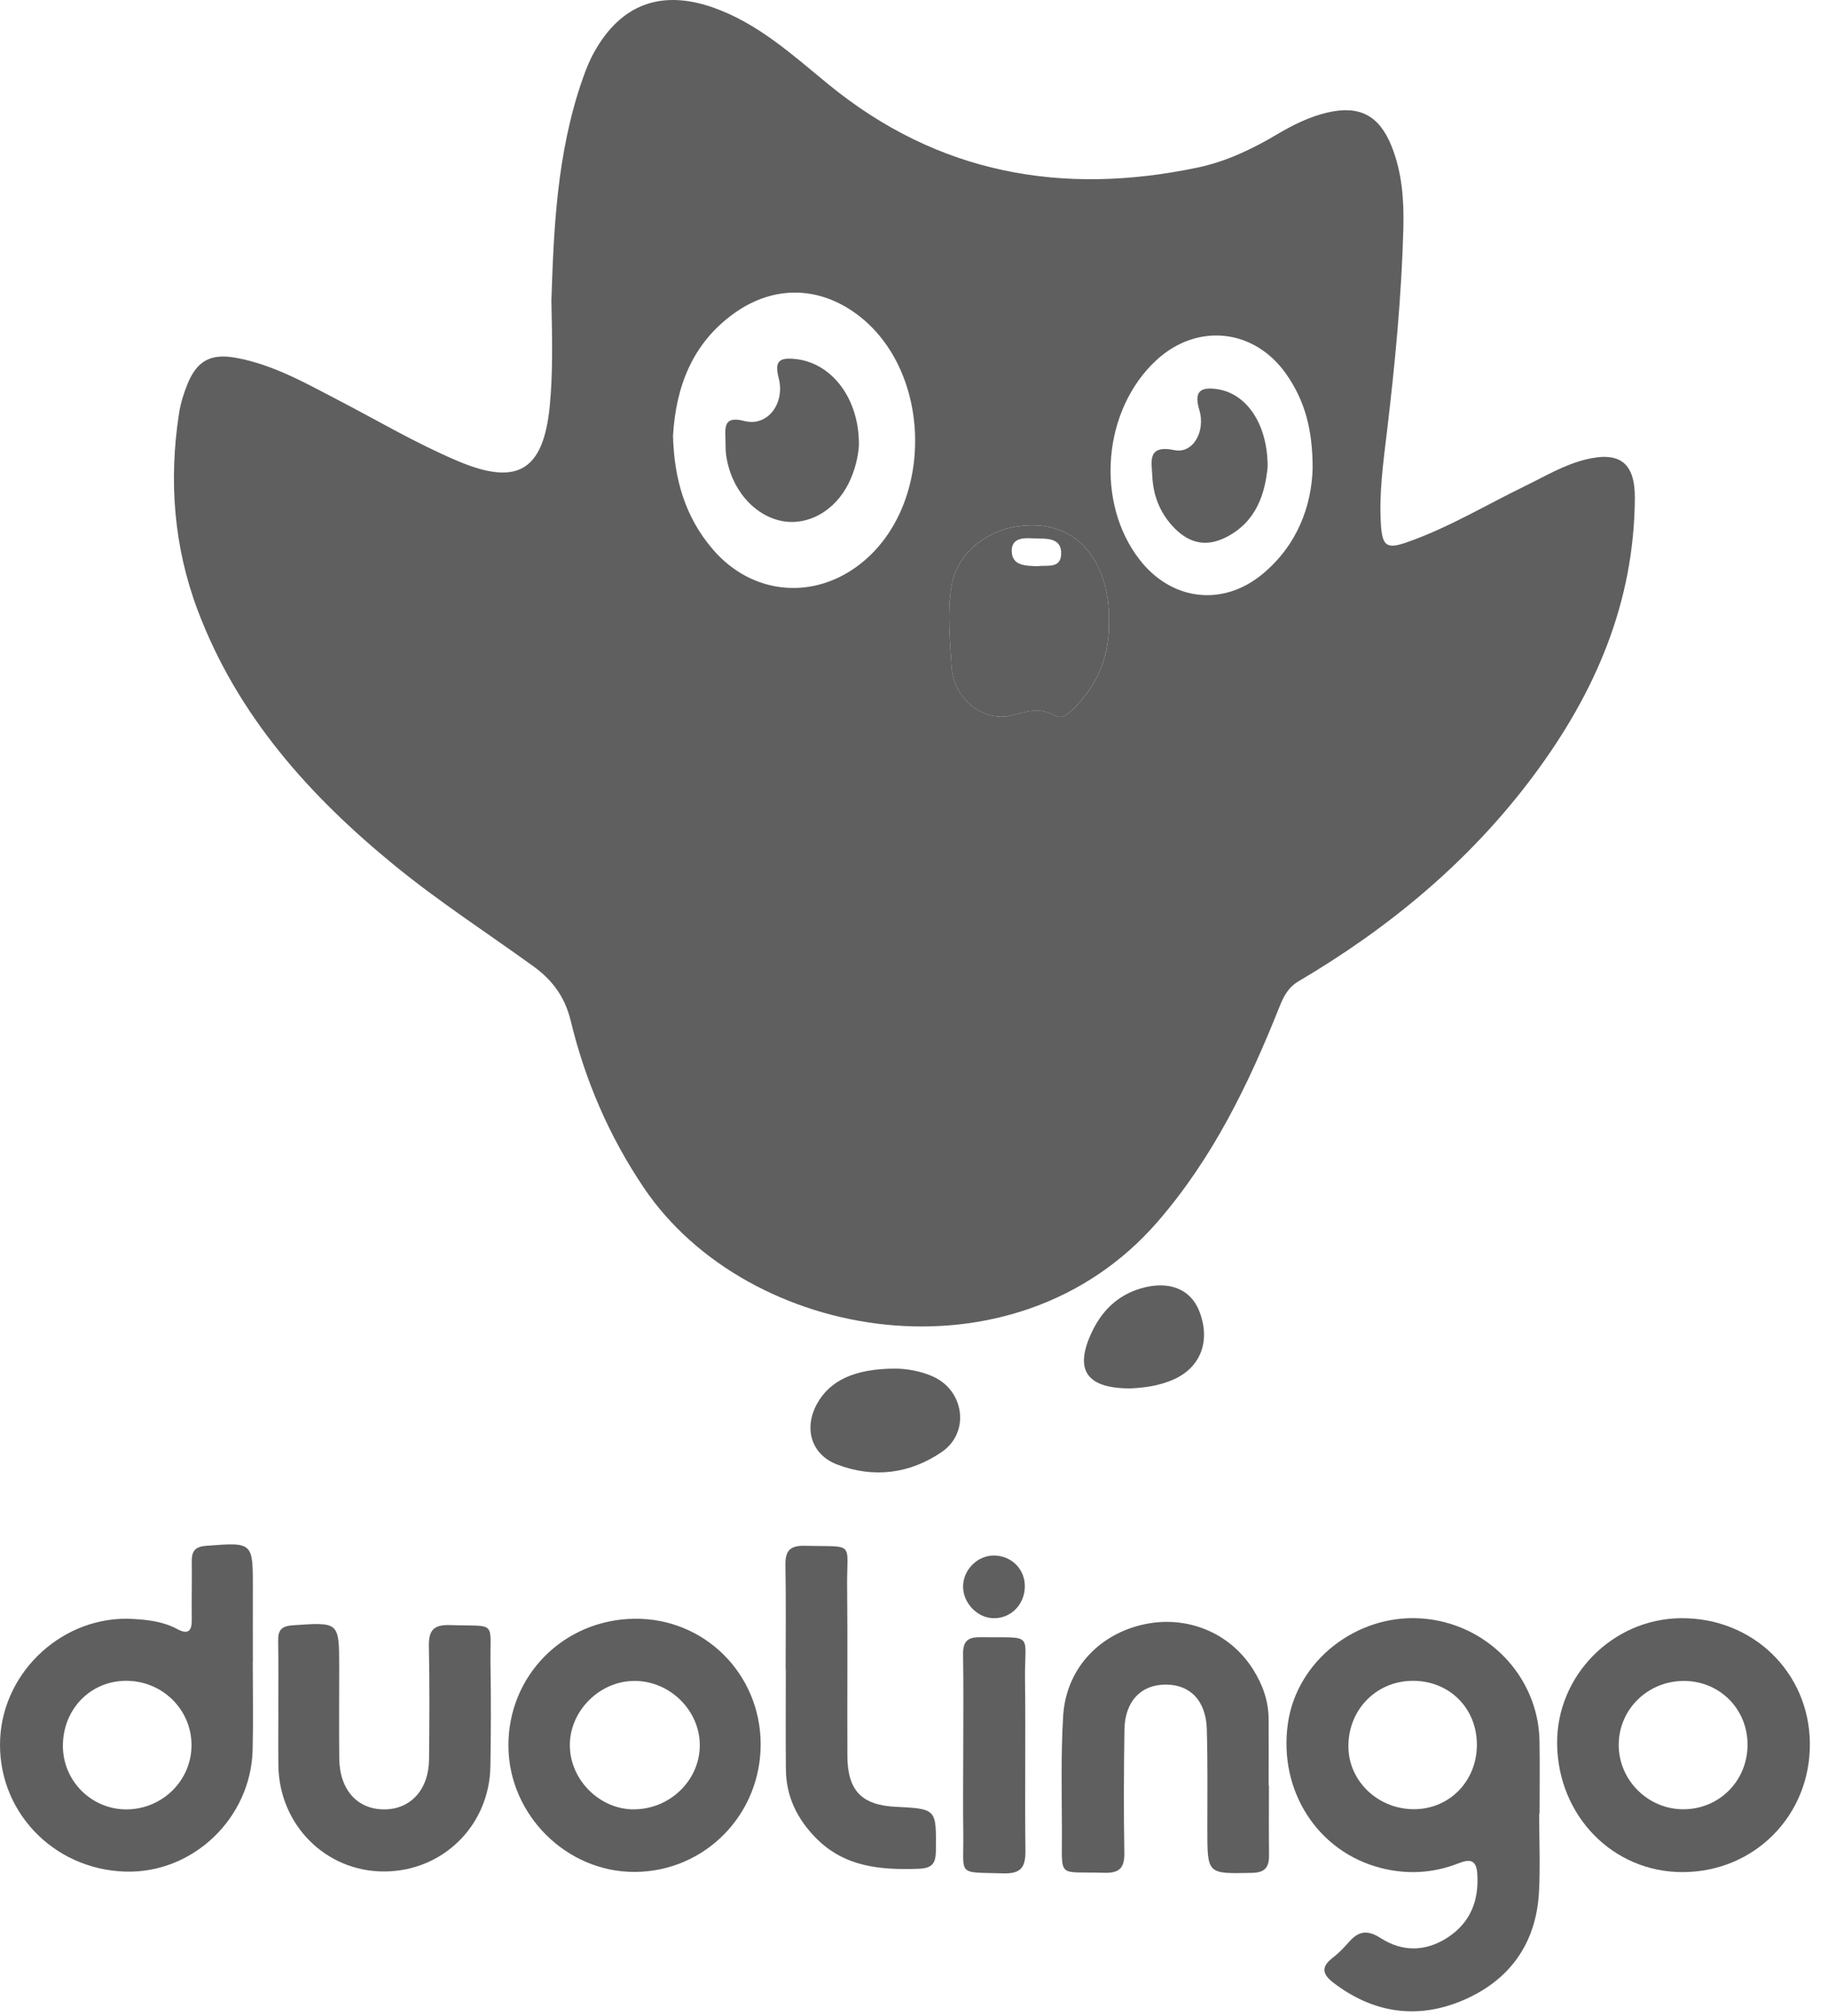 <svg xmlns="http://www.w3.org/2000/svg" fill="none" viewBox="0 0 78 86" height="86" width="78">
<g clip-path="url(#clip0_311_10178)">
<path fill="#5F5F5F" d="M23.528 12.822C23.626 9.893 23.741 6.548 24.869 3.342C25.006 2.952 25.162 2.563 25.365 2.203C26.498 0.183 28.209 -0.45 30.405 0.313C32.329 0.982 33.805 2.333 35.335 3.587C40.005 7.412 45.315 8.366 51.113 7.144C52.31 6.891 53.409 6.372 54.458 5.75C55.148 5.341 55.861 4.98 56.649 4.798C58.013 4.483 58.851 4.924 59.379 6.239C59.829 7.361 59.911 8.551 59.881 9.731C59.804 12.632 59.525 15.52 59.182 18.401C59.024 19.723 58.837 21.046 58.924 22.383C58.983 23.296 59.175 23.431 60.037 23.128C61.805 22.51 63.407 21.54 65.083 20.726C65.933 20.311 66.753 19.817 67.683 19.593C69.127 19.244 69.767 19.756 69.758 21.243C69.733 25.712 68.062 29.566 65.422 33.1C62.701 36.744 59.29 39.565 55.404 41.857C54.958 42.12 54.764 42.515 54.585 42.965C53.276 46.248 51.752 49.391 49.399 52.105C43.268 59.181 31.901 57.225 27.476 50.666C25.996 48.473 24.972 46.099 24.355 43.55C24.108 42.529 23.581 41.807 22.752 41.21C20.784 39.789 18.744 38.469 16.859 36.931C13.202 33.947 10.124 30.514 8.434 26.026C7.412 23.31 7.198 20.493 7.639 17.631C7.707 17.197 7.842 16.763 8.009 16.358C8.413 15.382 9.001 15.07 10.054 15.259C11.625 15.54 12.996 16.319 14.387 17.041C16.094 17.927 17.751 18.91 19.528 19.662C22.069 20.74 23.184 20.086 23.457 17.325C23.59 15.967 23.567 14.603 23.528 12.822ZM28.717 18.59C28.764 20.443 29.242 22.063 30.412 23.427C32.094 25.391 34.752 25.627 36.765 24.009C39.879 21.503 39.793 15.844 36.603 13.434C34.97 12.202 33.023 12.147 31.323 13.365C29.521 14.656 28.836 16.53 28.717 18.588V18.59ZM56.009 19.989C56.016 18.286 55.655 17.059 54.885 15.958C53.528 14.016 51.083 13.754 49.34 15.364C47.053 17.477 46.722 21.418 48.625 23.87C49.977 25.613 52.159 25.896 53.863 24.491C55.378 23.241 55.965 21.544 56.009 19.989ZM47.318 26.438C47.359 24.259 46.16 22.056 43.42 22.449C41.997 22.654 40.818 23.676 40.601 24.98C40.407 26.136 40.533 27.277 40.601 28.419C40.684 29.828 41.977 30.841 43.215 30.502C43.827 30.335 44.38 30.157 44.995 30.514C45.315 30.699 45.602 30.438 45.844 30.194C46.852 29.173 47.361 27.959 47.32 26.436L47.318 26.438Z"></path>
<path fill="#5F5F5F" d="M65.675 77.363C65.675 78.489 65.729 79.616 65.665 80.737C65.537 82.926 64.39 84.486 62.407 85.325C60.463 86.147 58.587 85.864 56.888 84.562C56.433 84.213 56.356 83.897 56.852 83.516C57.109 83.319 57.34 83.081 57.553 82.837C57.966 82.364 58.345 82.298 58.919 82.668C59.835 83.258 60.831 83.249 61.765 82.643C62.755 81.997 63.116 81.049 63.033 79.892C62.99 79.301 62.681 79.299 62.246 79.47C61.167 79.895 60.07 79.963 58.937 79.678C56.228 78.995 54.535 76.376 54.957 73.489C55.344 70.838 57.877 68.848 60.632 69.029C63.431 69.214 65.64 71.487 65.69 74.252C65.707 75.289 65.693 76.324 65.693 77.361C65.688 77.361 65.681 77.361 65.675 77.361V77.363ZM60.356 77.167C61.855 77.155 63.013 75.965 63.018 74.43C63.024 72.86 61.845 71.683 60.273 71.691C58.699 71.7 57.493 72.961 57.537 74.558C57.576 76.011 58.837 77.18 60.356 77.167Z"></path>
<path fill="#5F5F5F" d="M10.785 70.895C10.785 72.14 10.81 73.385 10.78 74.628C10.71 77.554 8.228 79.916 5.345 79.828C2.234 79.734 -0.152 77.191 0.008 74.139C0.161 71.223 2.754 68.888 5.665 69.051C6.317 69.088 6.967 69.163 7.557 69.481C8.021 69.732 8.192 69.574 8.183 69.074C8.171 68.246 8.194 67.415 8.183 66.586C8.178 66.149 8.336 65.967 8.8 65.932C10.797 65.779 10.794 65.765 10.789 67.783C10.785 68.82 10.789 69.857 10.789 70.894H10.785V70.895ZM5.407 77.175C6.942 77.164 8.183 75.927 8.172 74.417C8.162 72.903 6.919 71.689 5.382 71.69C3.849 71.692 2.672 72.914 2.684 74.488C2.695 75.978 3.92 77.186 5.409 77.175H5.407Z"></path>
<path fill="#5F5F5F" d="M66.442 74.376C66.412 71.474 68.807 69.046 71.724 69.02C74.786 68.993 77.194 71.325 77.226 74.344C77.26 77.418 74.873 79.841 71.805 79.85C68.83 79.859 66.474 77.455 66.442 74.375V74.376ZM71.82 77.17C73.356 77.174 74.569 75.956 74.567 74.412C74.566 72.9 73.39 71.712 71.88 71.696C70.337 71.68 69.084 72.882 69.07 74.398C69.056 75.909 70.303 77.167 71.82 77.17Z"></path>
<path fill="#5F5F5F" d="M32.457 74.37C32.474 77.386 30.091 79.821 27.098 79.842C24.185 79.863 21.717 77.418 21.694 74.487C21.669 71.476 24.043 69.077 27.077 69.043C30.047 69.011 32.439 71.378 32.457 74.37ZM27.048 77.172C28.585 77.169 29.855 75.936 29.86 74.446C29.864 72.958 28.59 71.697 27.08 71.695C25.585 71.691 24.297 72.981 24.315 74.464C24.333 75.928 25.594 77.178 27.048 77.174V77.172Z"></path>
<path fill="#5F5F5F" d="M54.145 76.147C54.145 77.123 54.136 78.101 54.149 79.077C54.156 79.597 54.035 79.871 53.411 79.883C51.513 79.92 51.517 79.951 51.517 78.021C51.517 76.6 51.535 75.179 51.494 73.758C51.46 72.538 50.784 71.846 49.731 71.852C48.677 71.857 47.997 72.57 47.98 73.774C47.953 75.52 47.944 77.269 47.976 79.015C47.989 79.673 47.768 79.899 47.106 79.879C45.081 79.815 45.323 80.166 45.312 78.083C45.305 76.456 45.267 74.823 45.364 73.2C45.479 71.247 46.815 69.764 48.702 69.308C50.578 68.855 52.465 69.604 53.475 71.215C53.875 71.852 54.126 72.543 54.131 73.306C54.136 74.254 54.131 75.2 54.131 76.148C54.135 76.148 54.14 76.148 54.144 76.148L54.145 76.147Z"></path>
<path fill="#5F5F5F" d="M11.875 72.896C11.875 71.918 11.885 70.94 11.869 69.963C11.862 69.519 12.028 69.355 12.488 69.323C14.473 69.186 14.471 69.17 14.473 71.098C14.473 72.401 14.462 73.705 14.476 75.009C14.491 76.346 15.257 77.187 16.419 77.175C17.534 77.162 18.295 76.321 18.307 75.041C18.323 73.44 18.334 71.841 18.3 70.241C18.286 69.574 18.466 69.289 19.195 69.314C21.254 69.383 20.895 69.072 20.93 71.068C20.955 72.489 20.948 73.911 20.925 75.334C20.886 77.867 18.889 79.825 16.376 79.823C13.891 79.821 11.909 77.828 11.878 75.295C11.869 74.495 11.878 73.694 11.877 72.896H11.875Z"></path>
<path fill="#5F5F5F" d="M33.523 71.205C33.523 69.724 33.542 68.242 33.514 66.763C33.503 66.162 33.694 65.918 34.325 65.932C36.53 65.984 36.125 65.715 36.146 67.682C36.171 70.081 36.146 72.48 36.157 74.879C36.162 76.37 36.761 76.992 38.222 77.065C39.973 77.152 39.949 77.152 39.934 78.934C39.929 79.511 39.755 79.688 39.177 79.708C37.565 79.763 36.039 79.635 34.819 78.399C34.012 77.581 33.544 76.624 33.534 75.47C33.519 74.049 33.53 72.626 33.53 71.205H33.525H33.523Z"></path>
<path fill="#5F5F5F" d="M41.101 74.824C41.101 73.405 41.117 71.986 41.094 70.567C41.085 70.042 41.26 69.827 41.807 69.832C44.18 69.859 43.71 69.603 43.737 71.644C43.769 74.07 43.723 76.496 43.755 78.92C43.764 79.629 43.58 79.925 42.816 79.903C40.79 79.845 41.13 80.039 41.103 78.196C41.087 77.072 41.099 75.948 41.101 74.824Z"></path>
<path fill="#5F5F5F" d="M38.233 58.375C38.608 58.38 39.256 58.45 39.853 58.733C41.159 59.351 41.379 61.112 40.188 61.928C38.818 62.866 37.269 63.061 35.708 62.46C34.612 62.037 34.292 60.923 34.854 59.89C35.4 58.889 36.455 58.371 38.231 58.375H38.233Z"></path>
<path fill="#5F5F5F" d="M48.247 59.218C46.369 59.227 45.855 58.448 46.545 56.91C46.977 55.948 47.658 55.249 48.699 54.948C49.86 54.612 50.786 54.97 51.16 55.894C51.663 57.141 51.268 58.279 50.13 58.813C49.477 59.119 48.772 59.195 48.249 59.218H48.247Z"></path>
<path fill="#5F5F5F" d="M42.374 69.02C41.695 68.999 41.097 68.373 41.094 67.677C41.09 66.943 41.736 66.315 42.461 66.347C43.194 66.379 43.742 66.953 43.729 67.679C43.717 68.453 43.119 69.043 42.374 69.02Z"></path>
<path fill="#5F5F5F" d="M47.319 26.437C47.36 27.958 46.852 29.174 45.843 30.195C45.602 30.439 45.315 30.7 44.995 30.515C44.38 30.16 43.827 30.336 43.215 30.503C41.975 30.841 40.682 29.827 40.6 28.42C40.533 27.279 40.408 26.135 40.6 24.981C40.819 23.677 41.997 22.655 43.419 22.45C46.16 22.057 47.359 24.259 47.318 26.439L47.319 26.437ZM44.292 24.15C44.65 24.09 45.253 24.277 45.28 23.638C45.31 22.902 44.614 22.984 44.172 22.966C43.788 22.95 43.149 22.879 43.17 23.519C43.192 24.14 43.766 24.134 44.292 24.15Z"></path>
<path fill="#5F5F5F" d="M36.651 18.984C36.622 19.462 36.485 20.069 36.204 20.629C35.619 21.792 34.488 22.424 33.396 22.228C32.165 22.007 31.164 20.83 30.979 19.372C30.949 19.139 30.965 18.899 30.953 18.662C30.924 18.079 30.988 17.759 31.767 17.958C32.756 18.21 33.505 17.202 33.227 16.128C33.042 15.411 33.227 15.221 34.011 15.322C35.528 15.518 36.67 17.037 36.649 18.984H36.651Z"></path>
<path fill="#5F5F5F" d="M54.091 19.908C53.981 21.023 53.633 22.252 52.307 22.919C51.436 23.358 50.68 23.165 50.005 22.41C49.467 21.811 49.202 21.091 49.169 20.312C49.144 19.716 48.923 18.953 50.113 19.199C50.911 19.364 51.447 18.39 51.176 17.49C50.949 16.734 51.171 16.481 51.952 16.6C53.193 16.791 54.091 18.084 54.09 19.907L54.091 19.908Z"></path>
</g>
<defs>
<clipPath id="clip0_311_10178">
<rect fill="white" height="85.79" width="77.229"></rect>
</clipPath>
</defs>
</svg>
